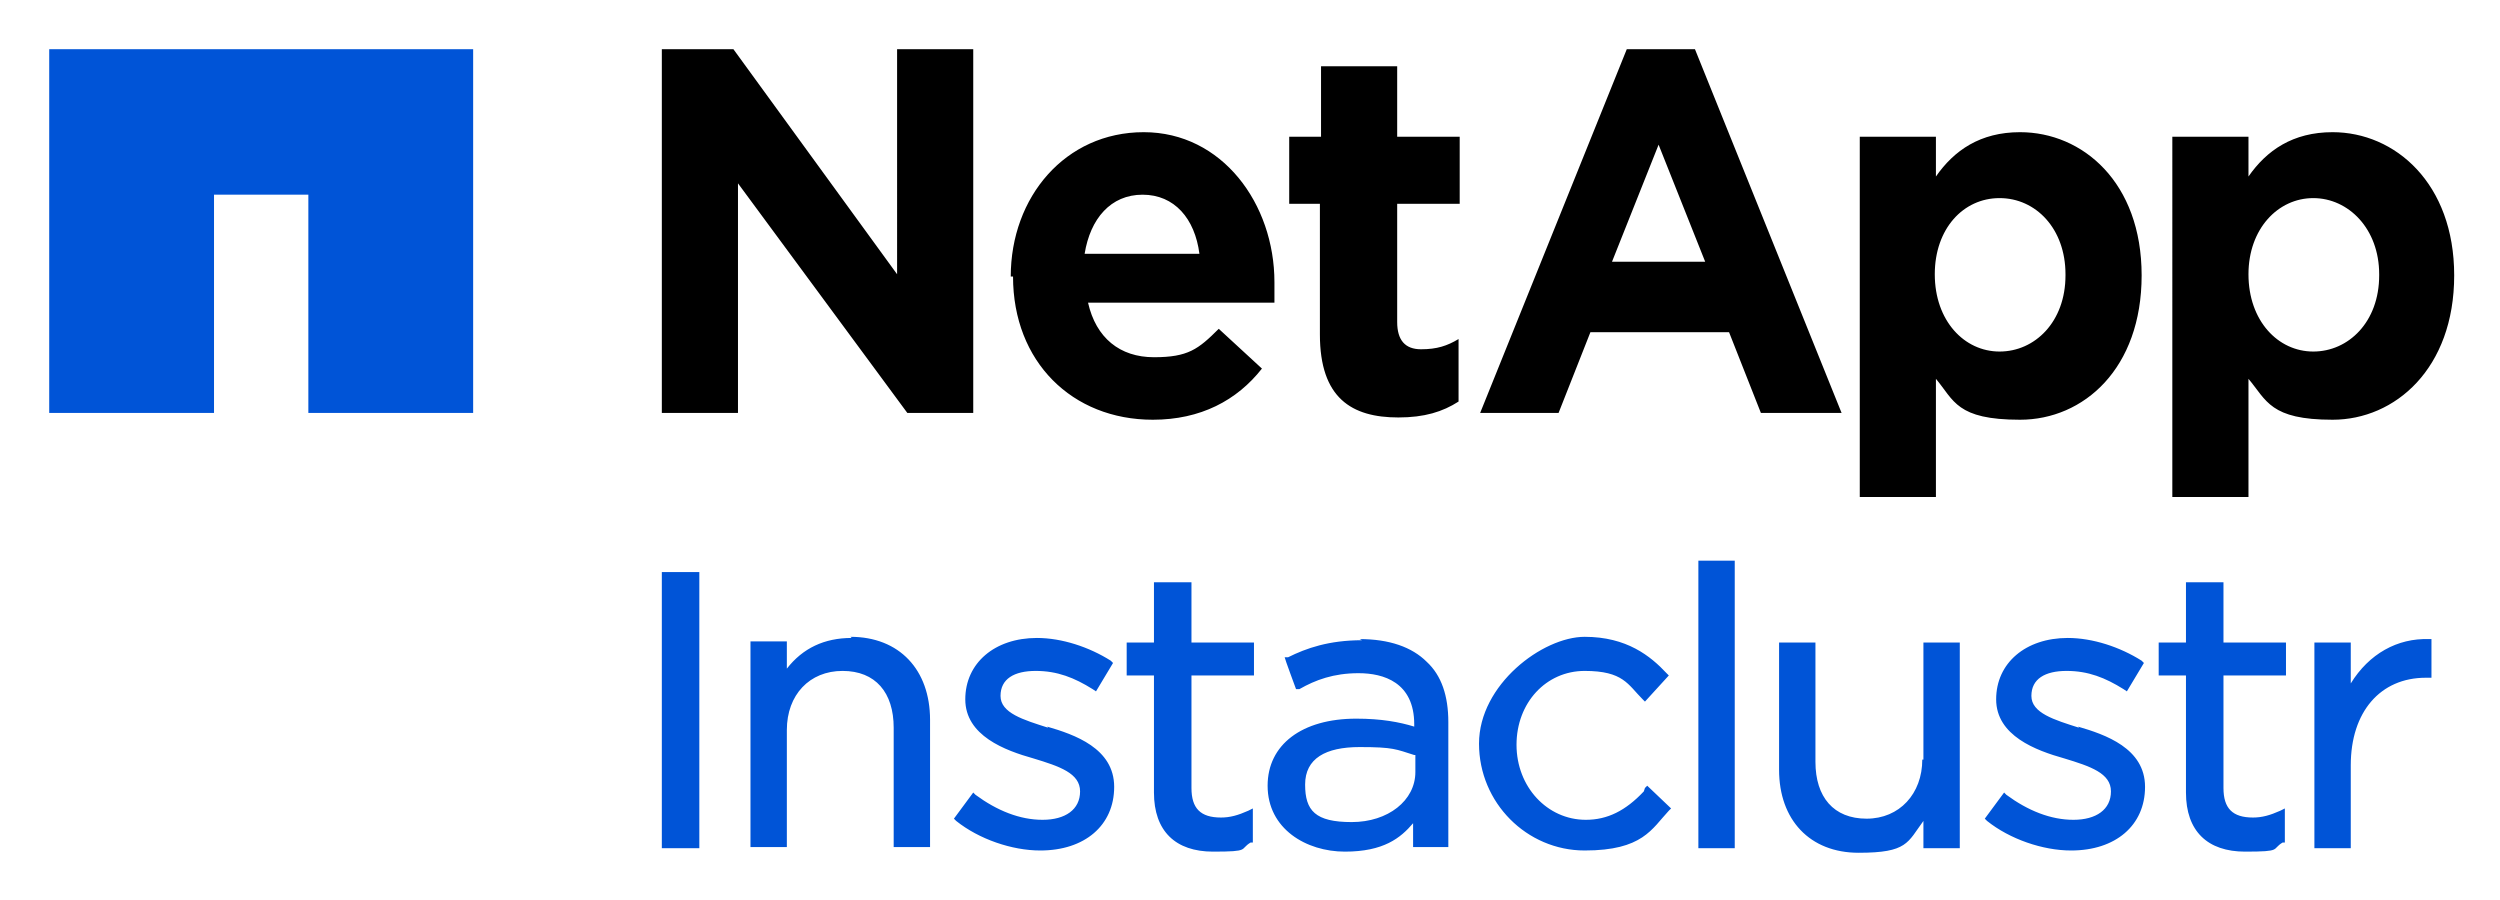 <svg xmlns="http://www.w3.org/2000/svg" role="img" viewBox="28.27 18.77 219.96 79.21"><title>Cloud_NetApp_Logos_Insta_STACKED_LEGACY_BLUE_BLACK-TEXT_3_26sep24_RGB.svg</title><defs><style>.cls-2{fill:#0054d7}</style></defs><g id="Content"><path d="M69.9 23.1v32H55.4V35.9h-8.3v19.2H32.6v-32h37.3z" class="cls-2"/><path fill-rule="evenodd" d="M86.5 23.1h6.3l14.4 19.8V23.1h6.7v32h-5.8L93.2 34.9v20.2h-6.7v-32zm30.7 20c0-7 4.8-12.7 11.7-12.7s11.5 6.3 11.5 13.2v1.8H124c.7 3.1 2.8 4.8 5.8 4.8s3.9-.7 5.7-2.5l3.8 3.5c-2.2 2.8-5.4 4.5-9.6 4.5-7.1 0-12.3-5.1-12.3-12.6zm16.6-2c-.4-3.1-2.2-5.2-5-5.2s-4.6 2.1-5.1 5.2h10.1zm10.7-4.4h-2.8v-5.9h2.8v-6.2h6.7v6.2h5.5v5.9h-5.5v10.4c0 1.6.7 2.4 2.1 2.4s2.3-.3 3.3-.9v5.5c-1.4.9-3 1.4-5.3 1.4-4.1 0-6.9-1.7-6.9-7.3V36.7zm47.4-5.9h6.7v3.5c1.6-2.3 3.9-3.9 7.4-3.9 5.5 0 10.7 4.4 10.7 12.6s-5.1 12.7-10.7 12.7-5.8-1.7-7.4-3.6v10.4h-6.7V30.9zM210 42.9c0-4-2.6-6.7-5.8-6.7s-5.7 2.7-5.7 6.7c0 4.1 2.6 6.8 5.7 6.8s5.8-2.6 5.8-6.7zm9.4-12.1h6.7v3.5c1.6-2.3 3.9-3.9 7.4-3.9 5.5 0 10.7 4.5 10.7 12.6 0 8.2-5.2 12.7-10.7 12.7s-5.8-1.7-7.4-3.6v10.4h-6.7V30.9zm18.2 12.1c0-4-2.7-6.7-5.8-6.7s-5.7 2.7-5.7 6.7c0 4.1 2.6 6.8 5.7 6.8s5.8-2.6 5.8-6.7zm-66.3-19.8h6.1l12.9 32h-7.1l-2.8-7.1h-12.2l-2.8 7.1h-6.9l12.9-32zm7 18.7l-4.1-10.3-4.1 10.3h8.2z"/><path d="M86.5 69.1h3.3v24.3h-3.3zm16.7 5.8c-2.4 0-4.3.9-5.7 2.7v-2.4h-3.2v18.1h3.2V83c0-3.1 2-5.2 4.9-5.2s4.5 1.9 4.5 5v10.5h3.2V82.1c0-4.4-2.7-7.3-7-7.3zm17.3 7.9c-2.2-.7-4.2-1.3-4.2-2.8s1.2-2.2 3.1-2.2 3.4.6 5 1.6l.3.2 1.5-2.5-.2-.2c-1.9-1.2-4.3-2-6.5-2-3.7 0-6.3 2.2-6.3 5.4s3.5 4.5 6 5.2c2.3.7 4.1 1.3 4.1 2.9s-1.3 2.5-3.3 2.5-4-.8-5.9-2.2l-.2-.2-1.7 2.3.2.2c2 1.6 4.9 2.6 7.4 2.6 3.9 0 6.5-2.2 6.5-5.6s-3.5-4.6-5.9-5.3zM133 70h-3.2v5.3h-2.4v2.9h2.4v10.3c0 3.4 1.9 5.2 5.2 5.2s2.3-.2 3.3-.8h.2v-3l-.4.2c-.9.4-1.6.6-2.4.6-1.8 0-2.6-.8-2.6-2.6v-9.9h5.5v-2.9h-5.5V70zm15.1 5.1c-2.9 0-4.9.7-6.5 1.5h-.3c0 .1 1 2.8 1 2.8h.3c1.4-.8 3-1.4 5.2-1.4s4.9.8 4.9 4.5v.2c-1.3-.4-2.9-.7-5.1-.7-4.8 0-7.8 2.3-7.8 5.9 0 3.8 3.4 5.8 6.8 5.8s4.9-1.2 6-2.5v2.1h3.1v-11c0-2.3-.6-4.1-1.9-5.3-1.3-1.3-3.3-2-5.9-2zm4.7 10.1v1.5c0 2.5-2.4 4.4-5.6 4.4s-4.1-1-4.1-3.3 1.8-3.3 4.8-3.3 3.2.2 4.8.7zm20.1 3.2c-1.6 1.7-3.2 2.5-5.1 2.5-3.4 0-6.1-2.9-6.1-6.6s2.6-6.5 6-6.5 3.8 1.2 5.1 2.5l.2.2 2.1-2.3-.2-.2c-1.4-1.5-3.5-3.2-7.2-3.2s-9.3 4.2-9.3 9.4 4.2 9.4 9.3 9.4 5.9-1.9 7.4-3.5l.2-.2-2.1-2-.2.2zm4.8-20.3h3.2v25.3h-3.2zm19.7 17.5c0 3-2 5.2-4.9 5.2s-4.5-1.9-4.5-5V75.3h-3.2v11.2c0 4.4 2.7 7.3 7 7.3s4.3-.9 5.7-2.8v2.4h3.2V75.3h-3.2v10.3zm13.8-2.8c-2.2-.7-4.2-1.3-4.2-2.8s1.2-2.2 3.1-2.2 3.4.6 5 1.6l.3.2 1.5-2.5-.2-.2c-1.9-1.2-4.3-2-6.5-2-3.7 0-6.3 2.2-6.3 5.4s3.5 4.5 6 5.2c2.3.7 4.1 1.3 4.1 2.9s-1.3 2.5-3.3 2.5-4-.8-5.9-2.2l-.2-.2-1.7 2.3.2.2c2 1.6 4.9 2.6 7.4 2.6 3.9 0 6.5-2.2 6.5-5.6s-3.5-4.6-5.9-5.3zM223.8 70h-3.2v5.3h-2.4v2.9h2.4v10.3c0 3.4 1.9 5.2 5.2 5.2s2.3-.2 3.3-.8h.2v-3l-.4.2c-.9.4-1.6.6-2.4.6-1.8 0-2.6-.8-2.6-2.6v-9.9h5.5v-2.9h-5.5V70zm18.2 5c-2.8-.1-5.3 1.3-6.9 3.9v-3.6h-3.2v18.1h3.2v-7.3c0-4.7 2.6-7.7 6.6-7.7h.5V75h-.3z" class="cls-2"/></g></svg>